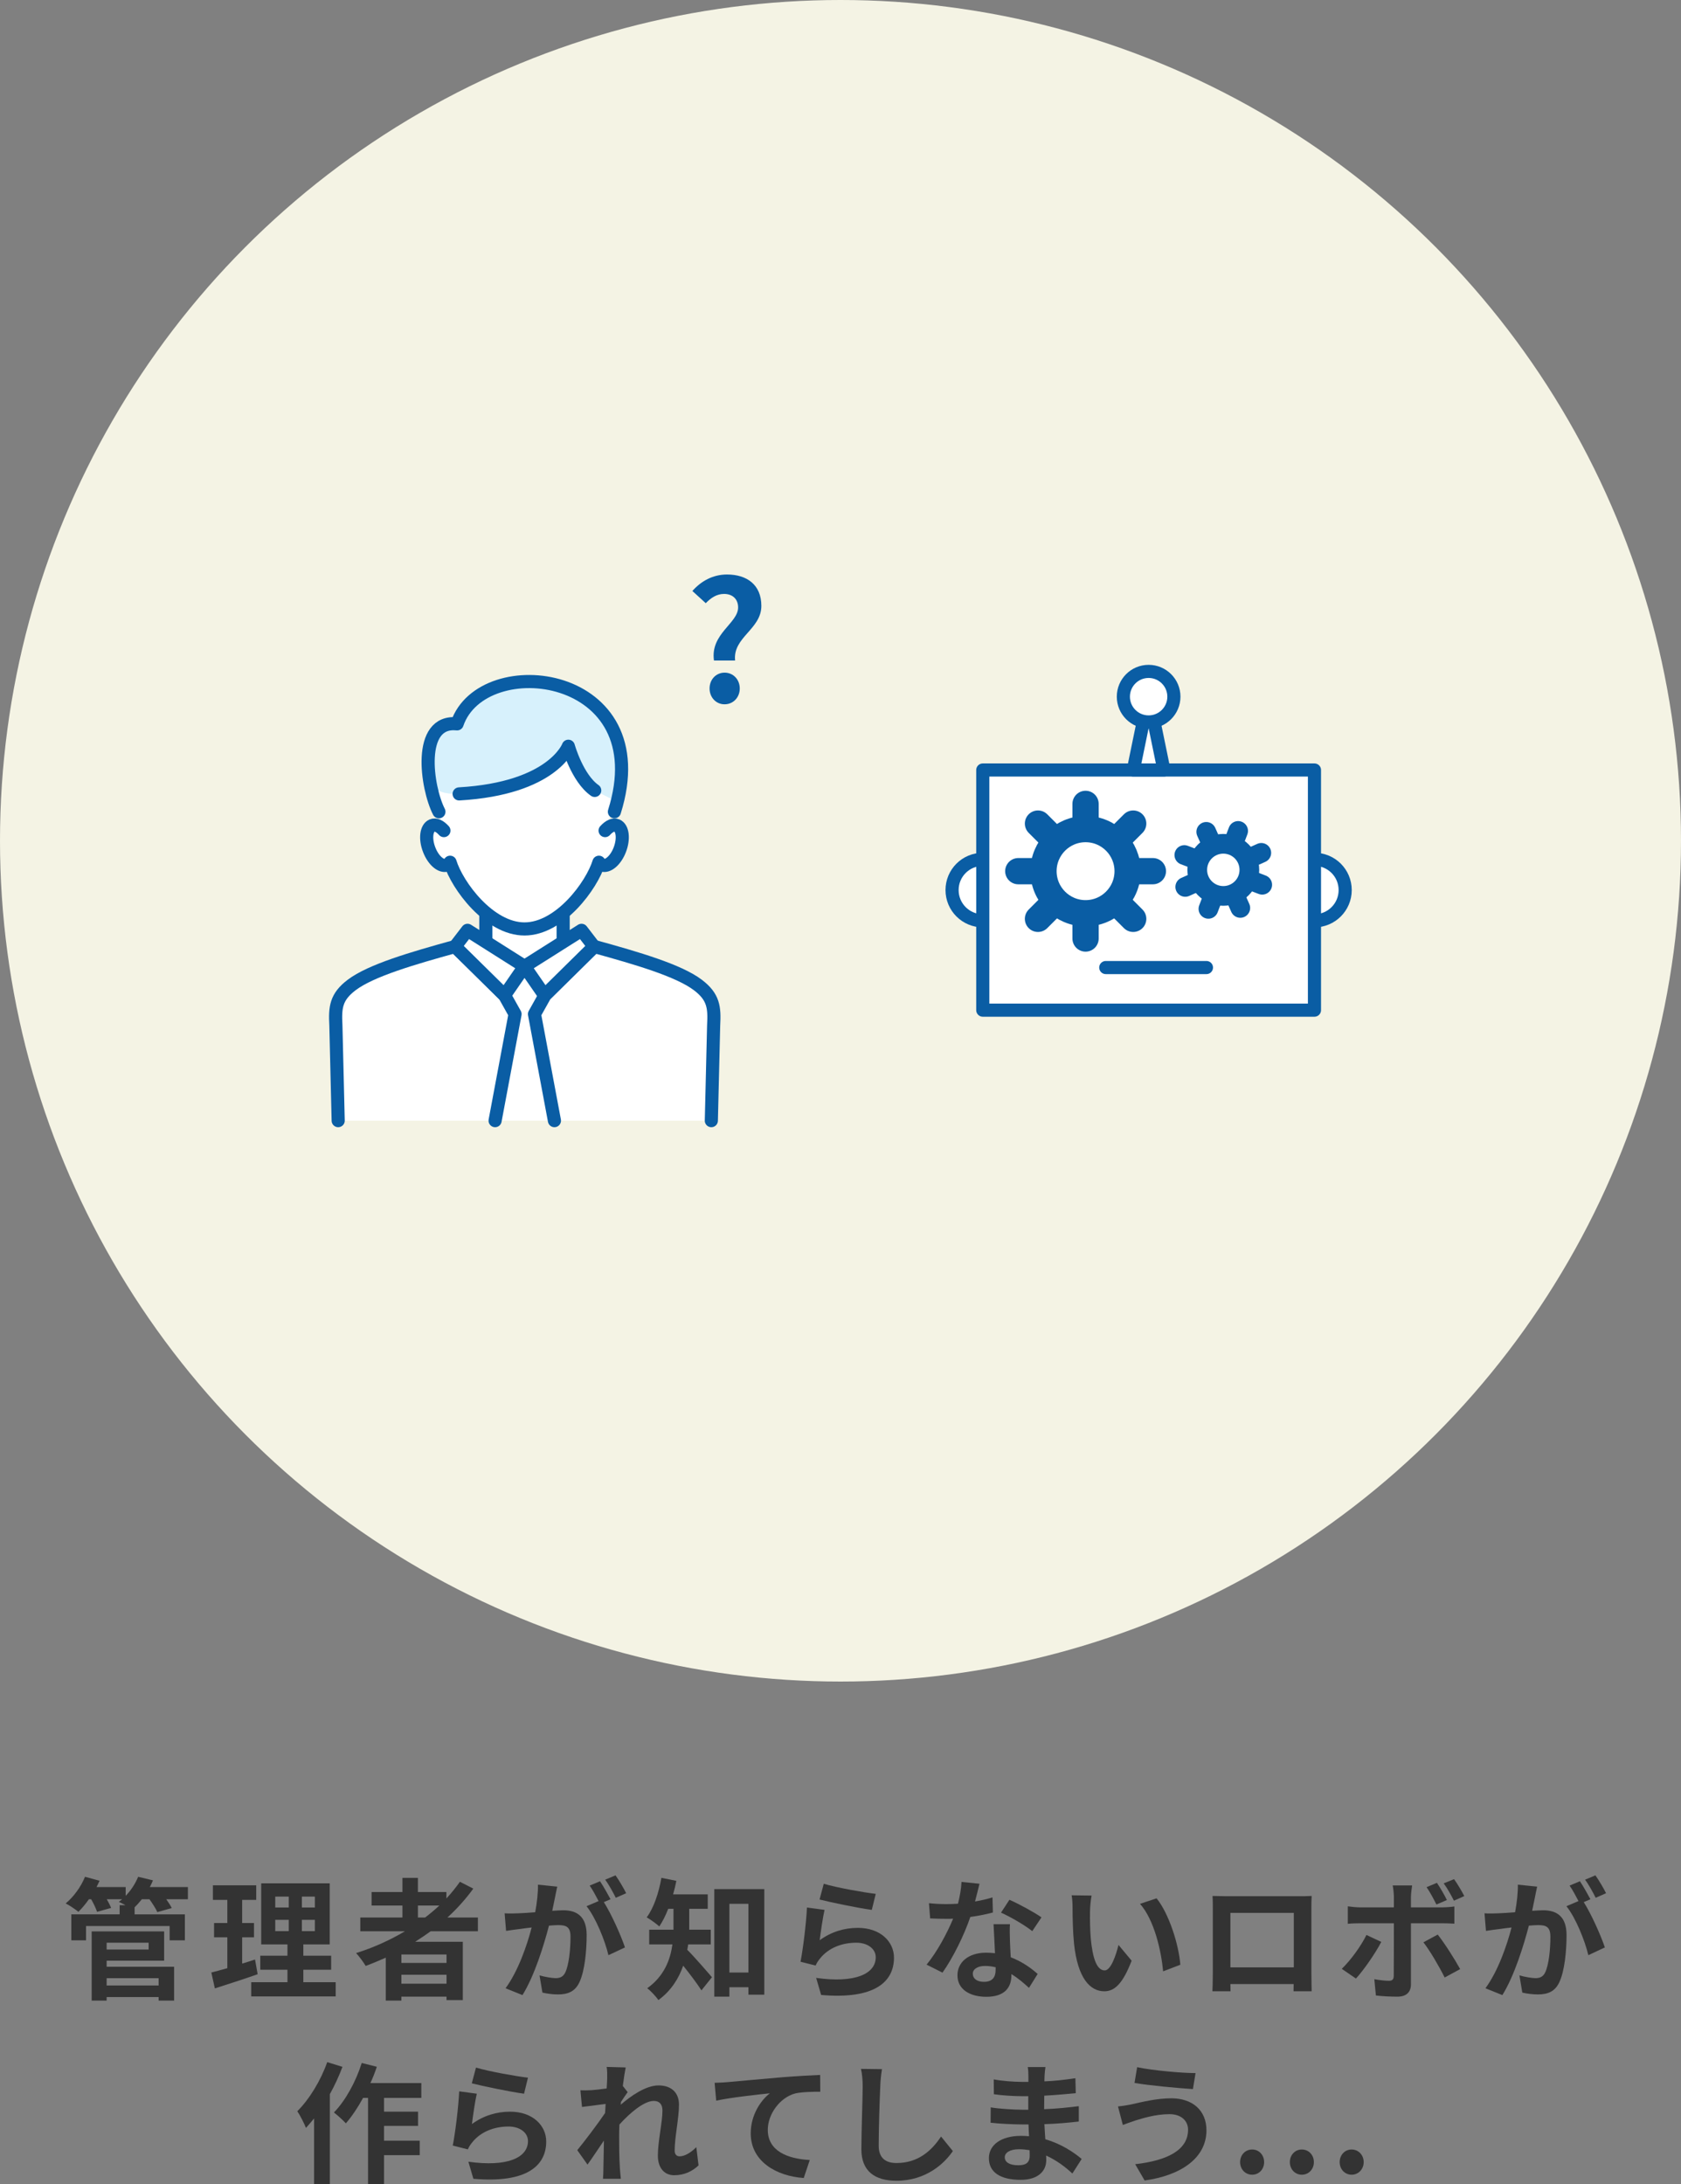<?xml version="1.0" encoding="utf-8"?>
<!-- Generator: Adobe Illustrator 23.0.0, SVG Export Plug-In . SVG Version: 6.00 Build 0)  -->
<svg version="1.1" id="レイヤー_1" xmlns="http://www.w3.org/2000/svg" xmlns:xlink="http://www.w3.org/1999/xlink" x="0px"
	 y="0px" viewBox="0 0 256.14 332.72" style="enable-background:new 0 0 256.14 332.72;" xml:space="preserve">
<rect x="0" y="0" width="256.14" height="332.72" fill="#808080" stroke="none"/>
<style type="text/css">
	.st0{fill:#F4F3E4;}
	.st1{fill:#FFFFFF;stroke:#0A5DA4;stroke-width:2;stroke-linejoin:round;stroke-miterlimit:10;}
	.st2{fill:#FFFFFF;stroke:#0A5DA4;stroke-width:4;stroke-linecap:round;stroke-linejoin:round;stroke-miterlimit:10;}
	.st3{fill:#FFFFFF;stroke:#0A5DA4;stroke-width:4;stroke-linejoin:round;stroke-miterlimit:10;}
	.st4{fill:#FFFFFF;stroke:#0A5DA4;stroke-width:3;stroke-linecap:round;stroke-linejoin:round;stroke-miterlimit:10;}
	.st5{fill:#FFFFFF;stroke:#0A5DA4;stroke-width:3;stroke-linejoin:round;stroke-miterlimit:10;}
	.st6{fill:#FFFFFF;stroke:#0A5DA4;stroke-width:2;stroke-linecap:round;stroke-linejoin:round;stroke-miterlimit:10;}
	.st7{fill:#0A5DA4;}
	.st8{fill:#333333;}
	.st9{fill:#FFFFFF;}
	.st10{fill:#D7F1FC;}
	.st11{fill:none;stroke:#0A5DA4;stroke-width:2;stroke-linecap:round;stroke-linejoin:round;stroke-miterlimit:10;}
</style>
<circle class="st0" cx="128.07" cy="128.07" r="128.07"/>
<g>
	<g>
		<path class="st1" d="M149.75,140.26c-2.58,0-4.68-2.09-4.68-4.68s2.09-4.68,4.68-4.68"/>
		<path class="st1" d="M200.29,140.26c2.58,0,4.68-2.09,4.68-4.68s-2.09-4.68-4.68-4.68"/>
		<rect x="149.75" y="117.29" class="st1" width="50.54" height="36.58"/>
		<g>
			<line class="st2" x1="165.41" y1="122.45" x2="165.41" y2="142.96"/>
			<line class="st2" x1="175.67" y1="132.7" x2="155.16" y2="132.7"/>
			<line class="st2" x1="158.16" y1="139.96" x2="172.67" y2="125.45"/>
			<line class="st2" x1="158.16" y1="125.45" x2="172.67" y2="139.96"/>
			<circle class="st3" cx="165.41" cy="132.7" r="6.41"/>
		</g>
		<g>
			<line class="st4" x1="188.66" y1="126.57" x2="184.13" y2="138.44"/>
			<line class="st4" x1="192.33" y1="134.77" x2="180.46" y2="130.24"/>
			<line class="st4" x1="180.6" y1="135.1" x2="192.19" y2="129.91"/>
			<line class="st4" x1="183.8" y1="126.71" x2="188.99" y2="138.3"/>
			<circle class="st5" cx="186.4" cy="132.5" r="3.97"/>
		</g>
		<line class="st6" x1="168.49" y1="147.38" x2="183.83" y2="147.38"/>
	</g>
	<polygon class="st6" points="177.35,117.29 172.69,117.29 174.75,107.26 175.29,107.26 	"/>
	<circle class="st6" cx="175.02" cy="106.12" r="3.85"/>
</g>
<g>
	<g>
		<path class="st7" d="M112.47,92.53c0-1.26-0.83-2.06-2.14-2.06c-1.11,0-1.99,0.58-2.79,1.41l-2.04-1.86
			c1.31-1.48,3.09-2.51,5.28-2.51c3.02,0,5.23,1.56,5.23,4.78c0,3.57-4.38,4.78-4,8.32h-3.22C108.2,96.55,112.47,94.94,112.47,92.53
			z M108.12,104.87c0-1.36,0.98-2.41,2.29-2.41c1.33,0,2.31,1.06,2.31,2.41s-0.98,2.41-2.31,2.41
			C109.11,107.29,108.12,106.23,108.12,104.87z"/>
	</g>
</g>
<g>
	<path class="st8" d="M28.63,289.3h-3.3c0.34,0.48,0.66,0.96,0.84,1.34l-2.2,0.62c-0.22-0.52-0.72-1.3-1.2-1.96h-1.16
		c-0.36,0.46-0.72,0.86-1.1,1.22v1.08h7.66v3.96h-2.32v-2.18H13.11v2.18h-2.24v-3.96h7.36v-1.4h0.88c-0.36-0.2-0.74-0.38-1-0.5
		c0.16-0.12,0.34-0.26,0.5-0.4h-2.34c0.28,0.48,0.52,0.96,0.66,1.32l-2.14,0.6c-0.16-0.5-0.52-1.26-0.9-1.92h-0.34
		c-0.52,0.74-1.08,1.4-1.6,1.92c-0.46-0.38-1.4-1.02-1.94-1.28c1.2-1,2.34-2.54,2.94-4.06l2.22,0.6c-0.14,0.32-0.3,0.64-0.46,0.96
		h4.44v1.34c0.8-0.82,1.48-1.86,1.9-2.9l2.26,0.54c-0.14,0.34-0.3,0.68-0.48,1.02h5.8V289.3z M16.25,299.58h10.28v5.16h-2.36v-0.54
		h-7.92v0.54h-2.28V294.2h11.04v4.46h-8.76V299.58z M16.25,295.92v1.04h6.4v-1.04H16.25z M16.25,301.32v1.12h7.92v-1.12H16.25z"/>
	<path class="st8" d="M39.26,300.72c-2.2,0.78-4.6,1.54-6.52,2.16l-0.54-2.42c0.7-0.18,1.52-0.4,2.44-0.66v-4.7h-2.02v-2.18h2.02
		v-3.52h-2.2v-2.22h6.6v2.22H36.9v3.52h1.8v2.18h-1.8v4c0.66-0.2,1.32-0.4,1.96-0.62L39.26,300.72z M51.15,301.94v2.16H38.28v-2.16
		h5.52v-1.9h-4.14v-2.14h4.14v-1.72h-4v-9.3h10.44v9.3h-4.02v1.72h4.24v2.14h-4.24v1.9H51.15z M41.94,290.56H44v-1.66h-2.06V290.56z
		 M41.94,294.16H44v-1.72h-2.06V294.16z M47.99,288.9H46v1.66h1.98V288.9z M47.99,292.44H46v1.72h1.98V292.44z"/>
	<path class="st8" d="M65.62,294.18c-0.78,0.56-1.54,1.08-2.36,1.6h7.26v8.88h-2.48v-0.52h-6.88v0.6h-2.38v-6.54
		c-1,0.44-2.04,0.88-3.06,1.26c-0.3-0.52-1-1.48-1.46-1.96c2.62-0.82,5.14-1.96,7.44-3.32h-6.8v-2.1h6.42v-1.82h-4.7v-2.06h4.7
		v-2.16h2.36v2.16h4.34v0.98c0.76-0.82,1.44-1.66,2.06-2.54l2.04,1.04c-1.14,1.58-2.48,3.06-3.94,4.4h4.64v2.1H65.62z M68.04,297.72
		h-6.88V299h6.88V297.72z M68.04,302.16v-1.36h-6.88v1.36H68.04z M63.68,292.08h1.1c0.76-0.58,1.48-1.18,2.16-1.82h-3.26V292.08z"/>
	<path class="st8" d="M84.91,287.38c-0.12,0.52-0.24,1.14-0.34,1.64c-0.12,0.6-0.28,1.32-0.42,2.04c0.66-0.04,1.26-0.08,1.66-0.08
		c2.1,0,3.58,0.94,3.58,3.78c0,2.34-0.28,5.5-1.12,7.22c-0.66,1.38-1.74,1.82-3.26,1.82c-0.74,0-1.7-0.12-2.36-0.28l-0.44-2.62
		c0.76,0.22,1.92,0.42,2.44,0.42c0.66,0,1.16-0.2,1.48-0.86c0.54-1.1,0.8-3.46,0.8-5.42c0-1.58-0.68-1.8-1.92-1.8
		c-0.32,0-0.8,0.04-1.36,0.08c-0.78,3-2.22,7.66-4.04,10.58l-2.58-1.04c1.92-2.6,3.28-6.56,3.98-9.26c-0.7,0.08-1.32,0.16-1.7,0.22
		c-0.56,0.06-1.58,0.2-2.2,0.3l-0.22-2.68c0.72,0.06,1.38,0.02,2.1,0c0.62-0.02,1.56-0.08,2.56-0.16c0.28-1.52,0.44-2.96,0.42-4.2
		L84.91,287.38z M92.01,289.74c1.16,1.82,2.64,5.16,3.22,6.9l-2.52,1.18c-0.52-2.2-1.92-5.7-3.34-7.46l1.84-0.78
		c-0.4-0.76-0.9-1.72-1.36-2.36l1.58-0.66c0.5,0.74,1.2,2,1.6,2.74L92.01,289.74z M93.83,289.08c-0.42-0.84-1.06-2.02-1.62-2.76
		l1.58-0.66c0.54,0.76,1.28,2.02,1.62,2.72L93.83,289.08z"/>
	<path class="st8" d="M104.86,296.18c-0.04,0.28-0.08,0.56-0.14,0.82c1.04,1.02,3.2,3.52,3.76,4.18l-1.6,2
		c-0.66-1.04-1.8-2.54-2.78-3.76c-0.68,1.96-1.86,3.84-3.78,5.24c-0.32-0.5-1.2-1.44-1.7-1.8c2.6-1.86,3.52-4.36,3.84-6.68h-3.54
		v-2.24h3.7v-0.5v-2.68h-0.8c-0.4,1.02-0.86,1.94-1.36,2.68c-0.44-0.4-1.38-1.08-1.92-1.38c1.08-1.44,1.84-3.74,2.24-6.02l2.28,0.46
		c-0.14,0.7-0.3,1.38-0.5,2.06h5.28v2.2h-2.82v2.7v0.48h3.28v2.24H104.86z M116.46,287.76v16.08h-2.42v-1.14h-2.9v1.44h-2.3v-16.38
		H116.46z M114.04,300.46V290h-2.9v10.46H114.04z"/>
	<path class="st8" d="M124.9,295.54c1.8-1.3,3.76-1.88,5.82-1.88c3.48,0,5.5,2.14,5.5,4.54c0,3.62-2.86,6.4-11.1,5.68l-0.76-2.6
		c5.94,0.84,9.08-0.62,9.08-3.14c0-1.28-1.22-2.22-2.96-2.22c-2.24,0-4.22,0.82-5.46,2.32c-0.36,0.44-0.58,0.76-0.74,1.16l-2.3-0.58
		c0.38-1.94,0.86-5.8,0.98-8.26l2.68,0.36C125.38,292.02,125.04,294.4,124.9,295.54z M125.52,286.94c1.88,0.58,6.18,1.34,7.92,1.54
		l-0.6,2.44c-2-0.26-6.42-1.18-7.96-1.58L125.52,286.94z"/>
	<path class="st8" d="M151.29,291.32c-0.9,0.24-2.12,0.5-3.44,0.68c-0.94,2.78-2.64,6.22-4.24,8.48l-2.42-1.22
		c1.6-1.94,3.16-4.86,4.04-7c-0.34,0.02-0.68,0.02-1.02,0.02c-0.82,0-1.62-0.02-2.48-0.06l-0.18-2.32c0.86,0.1,1.92,0.14,2.64,0.14
		c0.58,0,1.18-0.02,1.78-0.06c0.28-1.1,0.5-2.3,0.54-3.32l2.74,0.28c-0.16,0.64-0.4,1.64-0.68,2.7c0.96-0.16,1.88-0.38,2.66-0.62
		L151.29,291.32z M153.89,293.1c-0.06,0.84-0.02,1.66,0,2.54c0.02,0.56,0.06,1.52,0.12,2.5c1.7,0.64,3.1,1.64,4.1,2.54l-1.32,2.12
		c-0.7-0.64-1.6-1.44-2.68-2.1v0.18c0,1.84-1,3.28-3.82,3.28c-2.46,0-4.4-1.1-4.4-3.28c0-1.94,1.62-3.44,4.38-3.44
		c0.46,0,0.92,0.04,1.34,0.08c-0.06-1.48-0.16-3.22-0.22-4.42H153.89z M151.71,299.66c-0.52-0.12-1.04-0.2-1.6-0.2
		c-1.14,0-1.88,0.48-1.88,1.18c0,0.74,0.62,1.24,1.7,1.24c1.34,0,1.78-0.78,1.78-1.84V299.66z M157.29,294.16
		c-1.14-0.92-3.4-2.22-4.76-2.82l1.28-1.96c1.42,0.62,3.88,1.96,4.88,2.68L157.29,294.16z"/>
	<path class="st8" d="M166.09,291.14c-0.02,1.28,0,2.78,0.12,4.2c0.28,2.86,0.88,4.8,2.12,4.8c0.94,0,1.72-2.32,2.1-3.88l2,2.4
		c-1.32,3.44-2.56,4.66-4.16,4.66c-2.16,0-4.06-1.96-4.62-7.28c-0.18-1.82-0.22-4.12-0.22-5.34c0-0.56-0.02-1.4-0.14-2l3.04,0.04
		C166.19,289.44,166.09,290.6,166.09,291.14z M179.85,299.28l-2.62,1c-0.3-3.18-1.36-7.84-3.52-10.28l2.52-0.84
		C178.11,291.46,179.63,296.24,179.85,299.28z"/>
	<path class="st8" d="M199.82,300.54c0,0.78,0.04,2.7,0.04,2.78h-2.76l0.02-1.1h-9.64l0.02,1.1h-2.76c0.02-0.1,0.06-1.84,0.06-2.8
		v-9.78c0-0.56,0-1.38-0.04-1.94c0.82,0.02,1.58,0.04,2.12,0.04h11c0.5,0,1.26,0,1.98-0.04c-0.04,0.6-0.04,1.34-0.04,1.94V300.54z
		 M187.48,291.38v8.3h9.66v-8.3H187.48z"/>
	<path class="st8" d="M210.47,295.8c-0.92,1.78-2.76,4.4-3.86,5.58l-2.16-1.48c1.34-1.28,2.94-3.48,3.76-5.16L210.47,295.8z
		 M214.99,292.96v9.3c0,1.16-0.66,1.88-2.08,1.88c-1.08,0-2.24-0.06-3.26-0.18l-0.24-2.48c0.86,0.16,1.74,0.24,2.22,0.24
		c0.52,0,0.72-0.2,0.74-0.72c0.02-0.74,0.02-7.08,0.02-8.02v-0.02h-5.08c-0.6,0-1.38,0.02-1.94,0.08v-2.66
		c0.6,0.08,1.32,0.16,1.94,0.16h5.08v-1.6c0-0.52-0.1-1.4-0.18-1.74h2.96c-0.04,0.28-0.18,1.24-0.18,1.74v1.6h4.66
		c0.56,0,1.44-0.06,1.96-0.14v2.62c-0.62-0.04-1.4-0.06-1.94-0.06H214.99z M219.07,294.68c1.02,1.28,2.62,3.8,3.42,5.26l-2.36,1.28
		c-0.86-1.72-2.28-4.14-3.24-5.36L219.07,294.68z M218.87,290.1c-0.4-0.8-0.96-1.88-1.5-2.64l1.58-0.66
		c0.5,0.74,1.16,1.88,1.52,2.62L218.87,290.1z M221.54,289.52c-0.42-0.84-1-1.88-1.56-2.64l1.58-0.64c0.54,0.74,1.2,1.88,1.56,2.58
		L221.54,289.52z"/>
	<path class="st8" d="M234.22,287.38c-0.12,0.52-0.24,1.14-0.34,1.64c-0.12,0.6-0.28,1.32-0.42,2.04c0.66-0.04,1.26-0.08,1.66-0.08
		c2.1,0,3.58,0.94,3.58,3.78c0,2.34-0.28,5.5-1.12,7.22c-0.66,1.38-1.74,1.82-3.26,1.82c-0.74,0-1.7-0.12-2.36-0.28l-0.44-2.62
		c0.76,0.22,1.92,0.42,2.44,0.42c0.66,0,1.16-0.2,1.48-0.86c0.54-1.1,0.8-3.46,0.8-5.42c0-1.58-0.68-1.8-1.92-1.8
		c-0.32,0-0.8,0.04-1.36,0.08c-0.78,3-2.22,7.66-4.04,10.58l-2.58-1.04c1.92-2.6,3.28-6.56,3.98-9.26c-0.7,0.08-1.32,0.16-1.7,0.22
		c-0.56,0.06-1.58,0.2-2.2,0.3l-0.22-2.68c0.72,0.06,1.38,0.02,2.1,0c0.62-0.02,1.56-0.08,2.56-0.16c0.28-1.52,0.44-2.96,0.42-4.2
		L234.22,287.38z M241.32,289.74c1.16,1.82,2.64,5.16,3.22,6.9l-2.52,1.18c-0.52-2.2-1.92-5.7-3.34-7.46l1.84-0.78
		c-0.4-0.76-0.9-1.72-1.36-2.36l1.58-0.66c0.5,0.74,1.2,2,1.6,2.74L241.32,289.74z M243.14,289.08c-0.42-0.84-1.06-2.02-1.62-2.76
		l1.58-0.66c0.54,0.76,1.28,2.02,1.62,2.72L243.14,289.08z"/>
	<path class="st8" d="M52.18,314.83c-0.52,1.4-1.18,2.82-1.92,4.16v13.7h-2.4v-10c-0.42,0.5-0.84,1-1.24,1.44
		c-0.22-0.58-0.9-1.94-1.32-2.54c1.82-1.8,3.56-4.64,4.56-7.48L52.18,314.83z M58.52,319.56v2.1h5.18v2.16h-5.18v2.26h5.44v2.2
		h-5.44v4.44h-2.44v-13.16h-0.76c-0.8,1.48-1.72,2.84-2.62,3.88c-0.38-0.44-1.32-1.28-1.82-1.66c1.76-1.8,3.34-4.68,4.24-7.54
		l2.3,0.58c-0.28,0.84-0.6,1.66-0.98,2.48h7.76v2.26H58.52z"/>
	<path class="st8" d="M71.91,323.54c1.8-1.3,3.76-1.88,5.82-1.88c3.48,0,5.5,2.14,5.5,4.54c0,3.62-2.86,6.4-11.1,5.68l-0.76-2.6
		c5.94,0.84,9.08-0.62,9.08-3.14c0-1.28-1.22-2.22-2.96-2.22c-2.24,0-4.22,0.82-5.46,2.32c-0.36,0.44-0.58,0.76-0.74,1.16l-2.3-0.58
		c0.38-1.94,0.86-5.8,0.98-8.26l2.68,0.36C72.39,320.02,72.05,322.4,71.91,323.54z M72.53,314.94c1.88,0.58,6.18,1.34,7.92,1.54
		l-0.6,2.44c-2-0.26-6.42-1.18-7.96-1.58L72.53,314.94z"/>
	<path class="st8" d="M106.44,329.84c-0.9,0.86-2.12,1.5-3.72,1.5c-1.48,0-2.48-1.1-2.48-3c0-2.16,0.7-5.06,0.7-6.86
		c0-0.98-0.5-1.46-1.32-1.46c-1.48,0-3.64,1.82-5.24,3.6c-0.02,0.56-0.04,1.1-0.04,1.6c0,1.62,0,3.28,0.12,5.14
		c0.02,0.36,0.1,1.08,0.14,1.52h-2.72c0.04-0.42,0.06-1.14,0.06-1.46c0.04-1.54,0.04-2.68,0.08-4.36c-0.86,1.26-1.82,2.72-2.5,3.66
		l-1.56-2.2c1.12-1.36,3.12-4,4.24-5.66l0.08-1.38c-0.96,0.12-2.48,0.32-3.6,0.46l-0.24-2.54c0.56,0.02,1.02,0.02,1.72-0.02
		c0.58-0.04,1.44-0.14,2.28-0.26c0.04-0.74,0.08-1.3,0.08-1.52c0-0.56,0.02-1.16-0.08-1.76l2.9,0.08c-0.12,0.56-0.28,1.58-0.44,2.82
		l0.74,0.94c-0.26,0.34-0.68,0.98-1.02,1.5c0,0.14-0.02,0.28-0.04,0.42c1.56-1.36,3.84-2.94,5.76-2.94c2.12,0,3.12,1.26,3.12,2.92
		c0,2.06-0.66,4.96-0.66,7.02c0,0.52,0.26,0.86,0.76,0.86c0.72,0,1.66-0.5,2.54-1.4L106.44,329.84z"/>
	<path class="st8" d="M110.83,317.16c1.64-0.16,4.92-0.44,8.54-0.76c2.04-0.16,4.22-0.28,5.6-0.34l0.02,2.56
		c-1.06,0-2.76,0.02-3.82,0.26c-2.38,0.64-4.18,3.2-4.18,5.54c0,3.26,3.06,4.42,6.4,4.6l-0.92,2.74c-4.16-0.28-8.08-2.52-8.08-6.8
		c0-2.86,1.6-5.1,2.92-6.1c-1.7,0.18-5.88,0.62-8.18,1.12l-0.24-2.72C109.67,317.24,110.43,317.2,110.83,317.16z"/>
	<path class="st8" d="M134.39,315.18c-0.14,0.84-0.24,1.84-0.26,2.64c-0.1,2.12-0.24,6.56-0.24,9.02c0,2,1.2,2.64,2.72,2.64
		c3.28,0,5.36-1.88,6.78-4.04l1.8,2.22c-1.28,1.88-4.08,4.52-8.6,4.52c-3.24,0-5.34-1.42-5.34-4.8c0-2.66,0.2-7.86,0.2-9.56
		c0-0.94-0.08-1.9-0.26-2.68L134.39,315.18z"/>
	<path class="st8" d="M163.4,331.08c-1.06-1-2.42-2.02-4-2.74c0.02,0.26,0.02,0.5,0.02,0.7c0,1.7-1.28,3-3.9,3
		c-3.16,0-4.84-1.2-4.84-3.3c0-2,1.84-3.4,4.9-3.4c0.42,0,0.82,0.02,1.22,0.06c-0.04-0.6-0.06-1.22-0.08-1.8h-1.02
		c-1.16,0-3.44-0.1-4.76-0.26l0.02-2.34c1.14,0.22,3.72,0.36,4.78,0.36h0.94v-2.06h-0.94c-1.26,0-3.16-0.12-4.3-0.3l-0.02-2.26
		c1.24,0.24,3.08,0.38,4.3,0.38h0.98v-0.9c0-0.36-0.02-0.98-0.1-1.36h2.7c-0.06,0.4-0.12,0.9-0.14,1.4l-0.02,0.78
		c1.54-0.06,3-0.22,4.72-0.48l0.06,2.28c-1.3,0.12-2.9,0.28-4.8,0.38l-0.02,2.06c2-0.08,3.66-0.26,5.28-0.46v2.34
		c-1.78,0.2-3.32,0.34-5.24,0.4c0.04,0.74,0.08,1.54,0.14,2.3c2.5,0.72,4.4,2.04,5.54,3L163.4,331.08z M156.88,327.52
		c-0.52-0.08-1.06-0.14-1.62-0.14c-1.4,0-2.16,0.54-2.16,1.22c0,0.74,0.7,1.22,2.06,1.22c1.06,0,1.74-0.32,1.74-1.46
		C156.9,328.14,156.9,327.86,156.88,327.52z"/>
	<path class="st8" d="M178.17,322.04c-2.18,0-4.14,0.66-5.16,0.96c-0.58,0.18-1.34,0.48-1.92,0.68l-0.74-2.82
		c0.66-0.06,1.52-0.2,2.16-0.34c1.46-0.32,3.68-0.9,5.98-0.9c3.14,0,5.34,1.78,5.34,4.88c0,4.24-3.92,6.88-9.42,7.64l-1.44-2.48
		c4.92-0.56,8.06-2.16,8.06-5.26C181.03,323.1,180.03,322.02,178.17,322.04z M182.17,315.78l-0.4,2.44
		c-2.32-0.16-6.62-0.54-8.9-0.94l0.4-2.4C175.57,315.38,180.07,315.78,182.17,315.78z"/>
	<path class="st8" d="M188.96,329.34c0-1.08,0.78-1.92,1.84-1.92c1.04,0,1.82,0.84,1.82,1.92c0,1.08-0.78,1.92-1.82,1.92
		C189.74,331.26,188.96,330.42,188.96,329.34z M196.54,329.34c0-1.08,0.78-1.92,1.82-1.92c1.06,0,1.84,0.84,1.84,1.92
		c0,1.08-0.78,1.92-1.84,1.92C197.32,331.26,196.54,330.42,196.54,329.34z M204.13,329.34c0-1.08,0.78-1.92,1.82-1.92
		s1.84,0.84,1.84,1.92c0,1.08-0.8,1.92-1.84,1.92S204.13,330.42,204.13,329.34z"/>
</g>
<g>
	<path class="st9" d="M92.21,126.52c0.59-0.66,1.26-1.01,1.81-0.77c0.88,0.38,1.08,2.03,0.43,3.69c-0.64,1.66-1.87,2.69-2.75,2.31
		c-0.18-0.08-0.31-0.24-0.43-0.41c-1.08,3.54-5.96,10.16-11.34,10.16s-10.25-6.62-11.34-10.16c-0.12,0.17-0.25,0.34-0.43,0.41
		c-0.88,0.38-2.11-0.65-2.75-2.31c-0.64-1.66-0.45-3.31,0.43-3.69c0.55-0.24,1.21,0.11,1.81,0.77l-2.41-7.91l4.73,2.32
		c14.29-0.83,16.64-7.26,16.64-7.26s1.35,4.86,4.02,6.73l3.89-0.62L92.21,126.52z"/>
	<g>
		<g>
			<path class="st10" d="M90.62,120.4c-2.67-1.87-4.02-6.73-4.02-6.73s-2.36,6.43-16.64,7.26c0,0-2.84,0.25-4.35-1.27
				c-1.1-1.27-0.58-10.93,4.04-9.4c0.72-2.4,5.05-7.51,13.29-6.28s11.12,4.85,11.44,9.9c0.45,7.05-0.34,8.28-0.34,8.28L90.62,120.4z
				"/>
			<rect x="74.03" y="138.46" class="st6" width="11.78" height="8.72"/>
			<path class="st11" d="M69.96,120.93c14.29-0.83,16.64-7.26,16.64-7.26s1.35,4.86,4.02,6.73"/>
			<path class="st11" d="M66.88,123.65c-1.88-3.67-3.38-14.03,2.77-13.39c3.86-11.36,30.76-8.19,23.97,13.39"/>
		</g>
	</g>
	<polygon class="st9" points="78.48,154.47 76.88,151.61 79.92,147.2 83.03,151.61 81.44,154.47 84.48,170.7 75.44,170.7 	"/>
	<path class="st6" d="M51.53,170.7l-0.35-14.52c-0.15-2.73,0.01-4.33,2.4-6.14c2.95-2.23,9.25-4.06,15.76-5.86l7.54,7.43l1.6,2.86
		l-3.04,16.23"/>
	<path class="st6" d="M108.39,170.7l0.35-14.52c0.15-2.73-0.01-4.33-2.4-6.14c-2.95-2.23-9.25-4.06-15.76-5.86l-7.54,7.43l-1.6,2.86
		l3.04,16.23"/>
	<polygon class="st1" points="88.61,141.71 90.51,144.18 82.97,151.61 79.92,147.2 	"/>
	<polygon class="st1" points="71.24,141.71 69.34,144.18 76.88,151.61 79.92,147.2 	"/>
	<path class="st6" d="M67.64,126.52c-0.59-0.66-1.26-1.01-1.81-0.77c-0.88,0.38-1.08,2.03-0.43,3.69c0.64,1.66,1.87,2.69,2.75,2.31
		c0.18-0.08,0.31-0.24,0.43-0.41c1.08,3.54,5.96,10.16,11.34,10.16s10.25-6.62,11.34-10.16c0.12,0.17,0.25,0.34,0.43,0.41
		c0.88,0.38,2.11-0.65,2.75-2.31c0.64-1.66,0.45-3.31-0.43-3.69c-0.55-0.24-1.21,0.11-1.81,0.77"/>
</g>
</svg>
